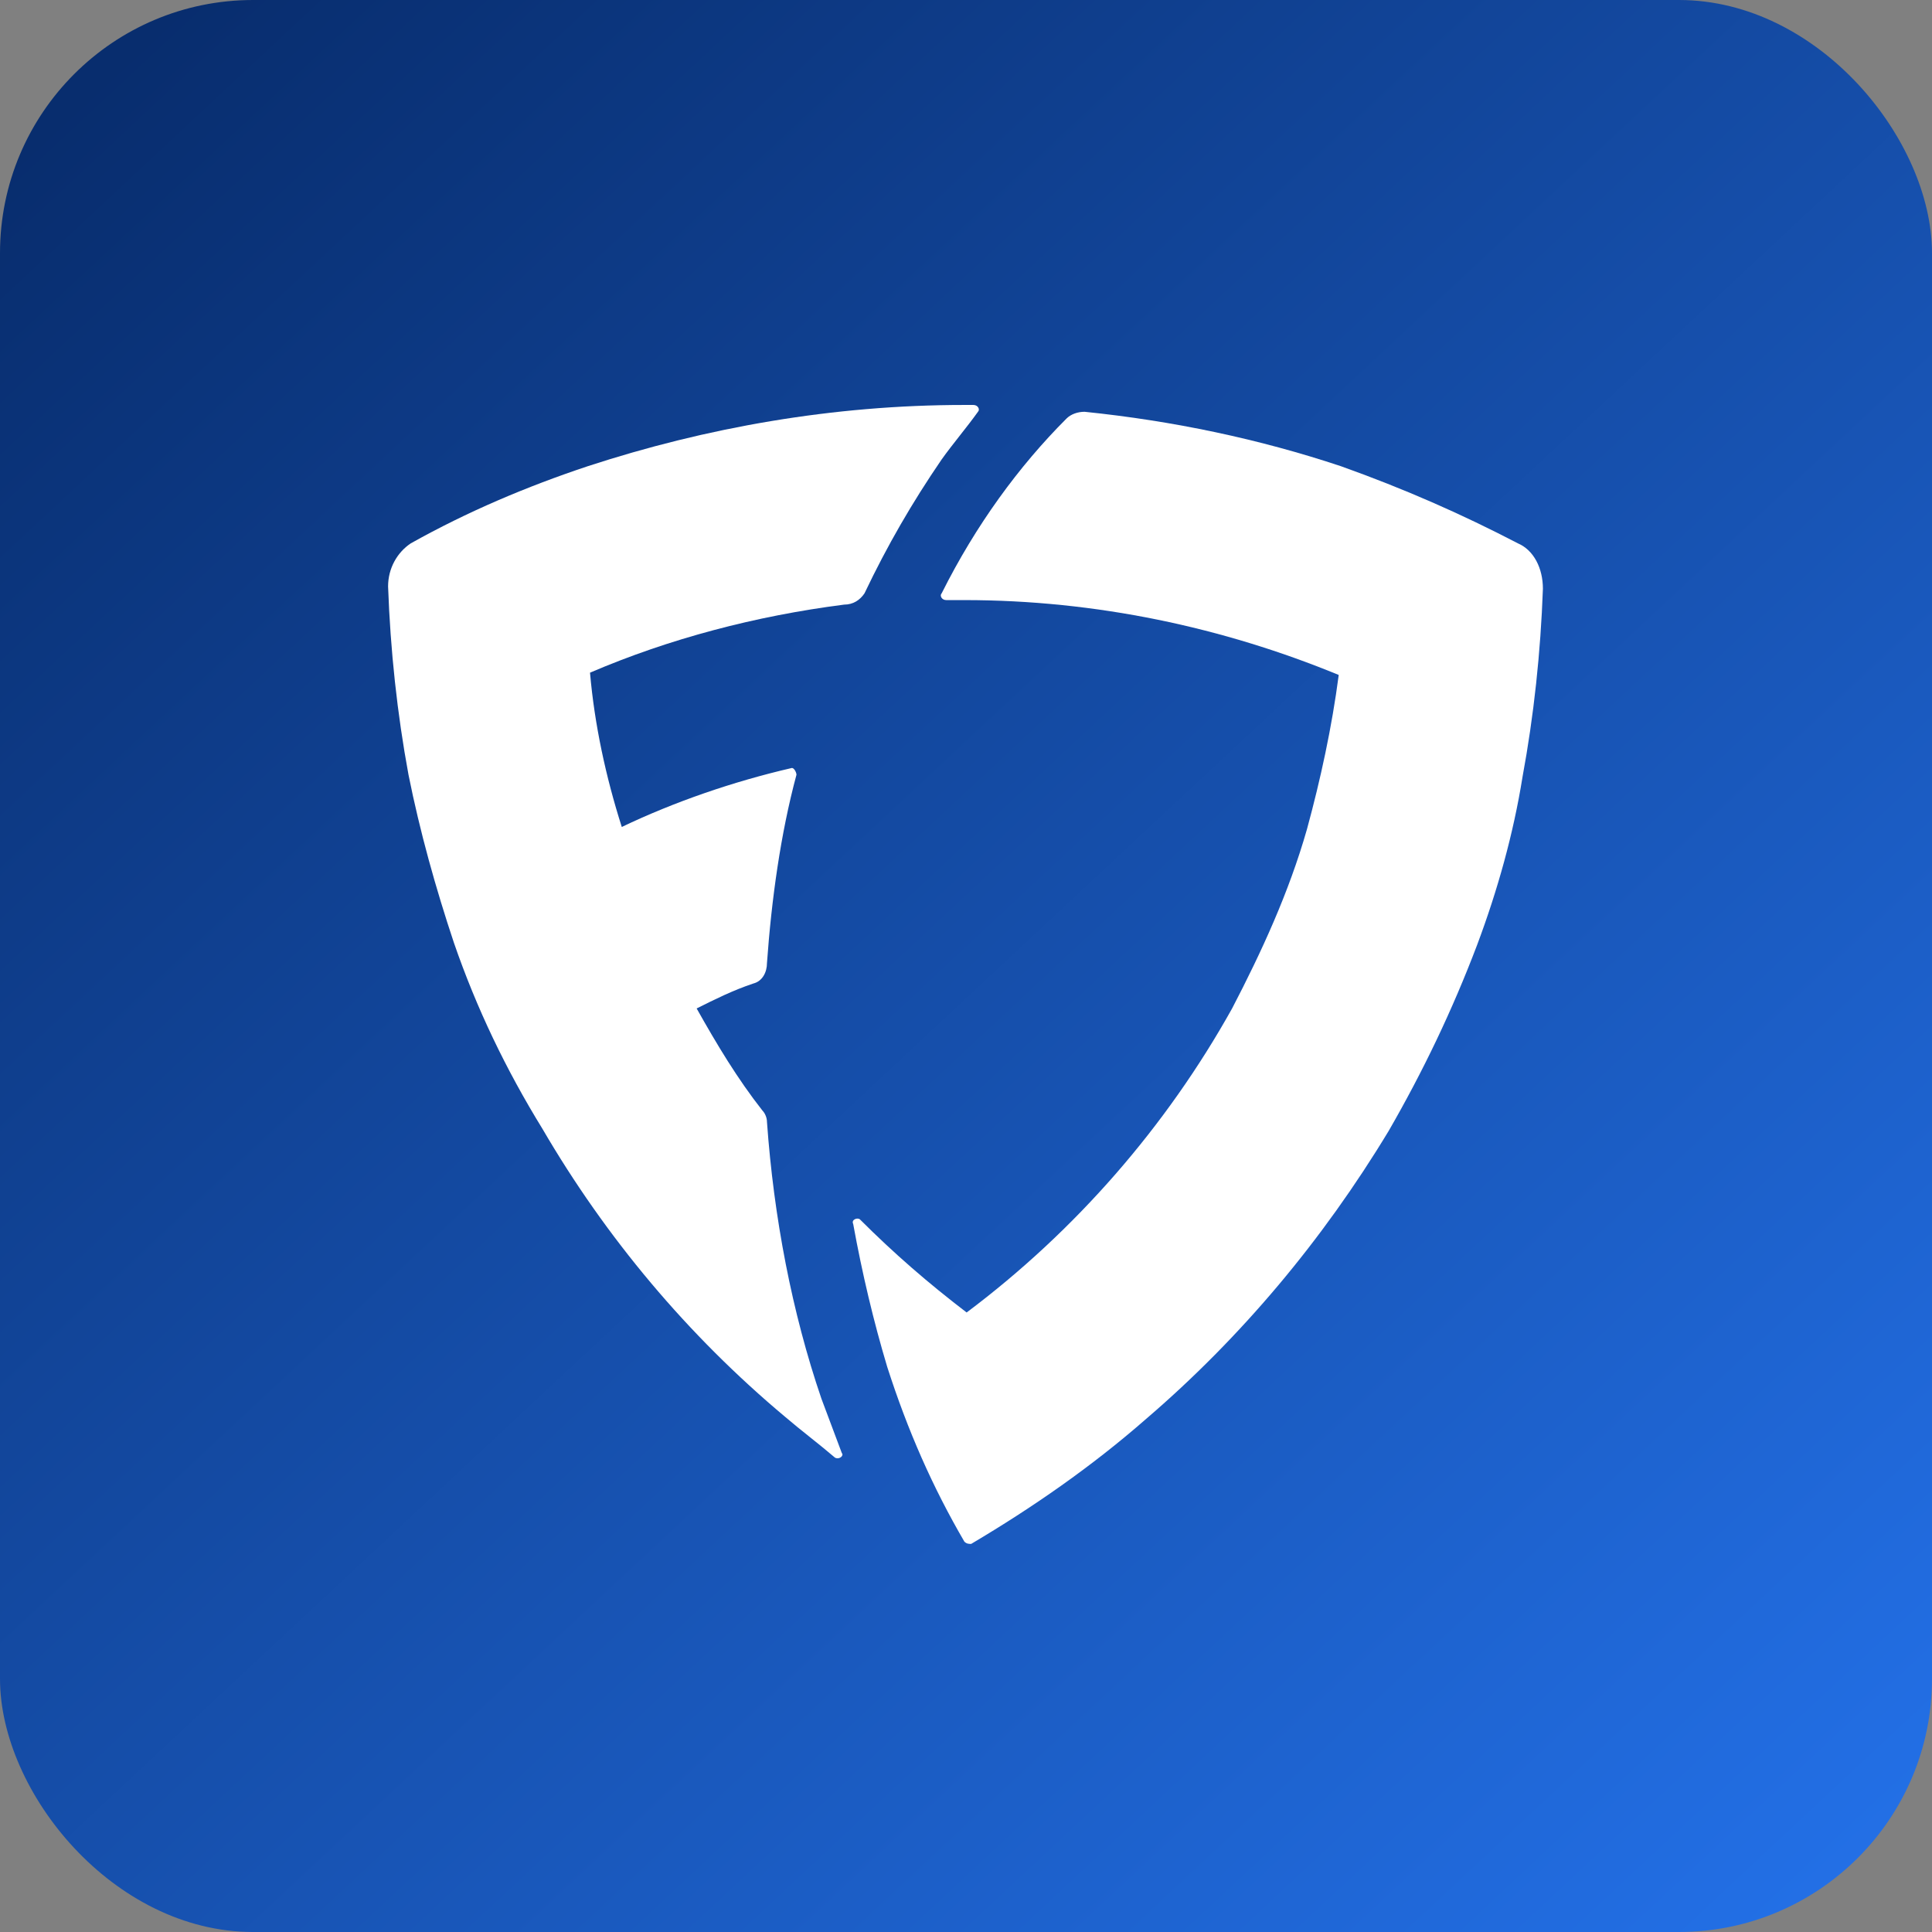 <svg width="229" height="229" viewBox="0 0 229 229" fill="none" xmlns="http://www.w3.org/2000/svg">
<rect x="0" y="0" width="229" height="229" fill="#808080" stroke="none"/>
<rect width="229" height="229" rx="30" fill="url(#paint0_linear_870_1661)"/>
<path d="M102.473 70.32C105.162 64.673 108.12 59.563 111.616 54.454C112.961 52.572 114.574 50.689 115.919 48.807C116.188 48.538 115.919 48 115.381 48C115.112 48 114.574 48 114.305 48C98.708 48 83.649 50.689 69.665 55.261C62.404 57.681 55.412 60.639 48.689 64.404C47.076 65.48 46 67.362 46 69.513C46.269 77.043 47.076 84.573 48.42 91.834C49.765 98.557 51.647 105.28 53.799 111.734C56.488 119.532 59.984 126.793 64.287 133.785C71.816 146.693 81.497 158.257 93.061 167.938C94.943 169.551 97.094 171.165 98.977 172.778C99.515 173.047 100.053 172.509 99.784 172.24C98.977 170.089 98.17 167.938 97.363 165.786C93.868 155.567 91.716 144.273 90.909 132.978C90.909 132.44 90.641 131.903 90.371 131.634C87.413 127.869 84.993 123.835 82.573 119.532C84.724 118.457 86.876 117.381 89.296 116.574C90.371 116.305 90.909 115.23 90.909 114.154C91.447 106.624 92.523 98.826 94.405 91.834C94.405 91.565 94.136 91.027 93.868 91.027C86.876 92.641 79.884 95.061 73.699 98.019C71.816 92.103 70.472 85.918 69.934 79.732C79.346 75.699 89.565 73.009 100.053 71.665C101.128 71.665 101.935 71.127 102.473 70.32Z" fill="white"/>
<path d="M179.923 64.406C173.2 60.91 166.477 57.952 158.948 55.263C149.267 52.036 139.048 49.884 128.56 48.809C127.753 48.809 126.946 49.078 126.409 49.615C120.761 55.263 115.652 62.255 111.618 70.322C111.349 70.591 111.618 71.129 112.156 71.129C112.963 71.129 113.501 71.129 114.307 71.129C129.905 71.129 144.964 74.356 158.679 80.003C157.872 86.188 156.527 92.373 154.914 98.29C152.763 105.819 149.536 112.811 146.04 119.534C138.241 133.518 127.484 145.888 114.576 155.569C110.005 152.073 105.971 148.577 101.937 144.544C101.668 144.275 100.861 144.544 101.13 145.081C102.206 150.998 103.551 156.645 105.164 162.023C107.584 169.553 110.542 176.276 114.307 182.73C114.576 182.999 114.845 182.999 115.114 182.999C122.375 178.696 129.367 173.856 135.821 168.208C147.115 158.527 156.796 146.964 164.595 134.056C168.629 127.064 172.125 119.803 175.083 112.004C177.503 105.55 179.386 98.827 180.461 92.105C181.806 84.844 182.613 77.314 182.881 69.784C182.881 67.364 181.806 65.213 179.923 64.406Z" fill="white"/>
<defs>
<linearGradient id="paint0_linear_870_1661" x1="11" y1="10" x2="215.5" y2="229" gradientUnits="userSpaceOnUse">
<stop stop-color="#082D6E"/>
<stop offset="1" stop-color="#2370E7"/>
</linearGradient>
</defs>
</svg>
